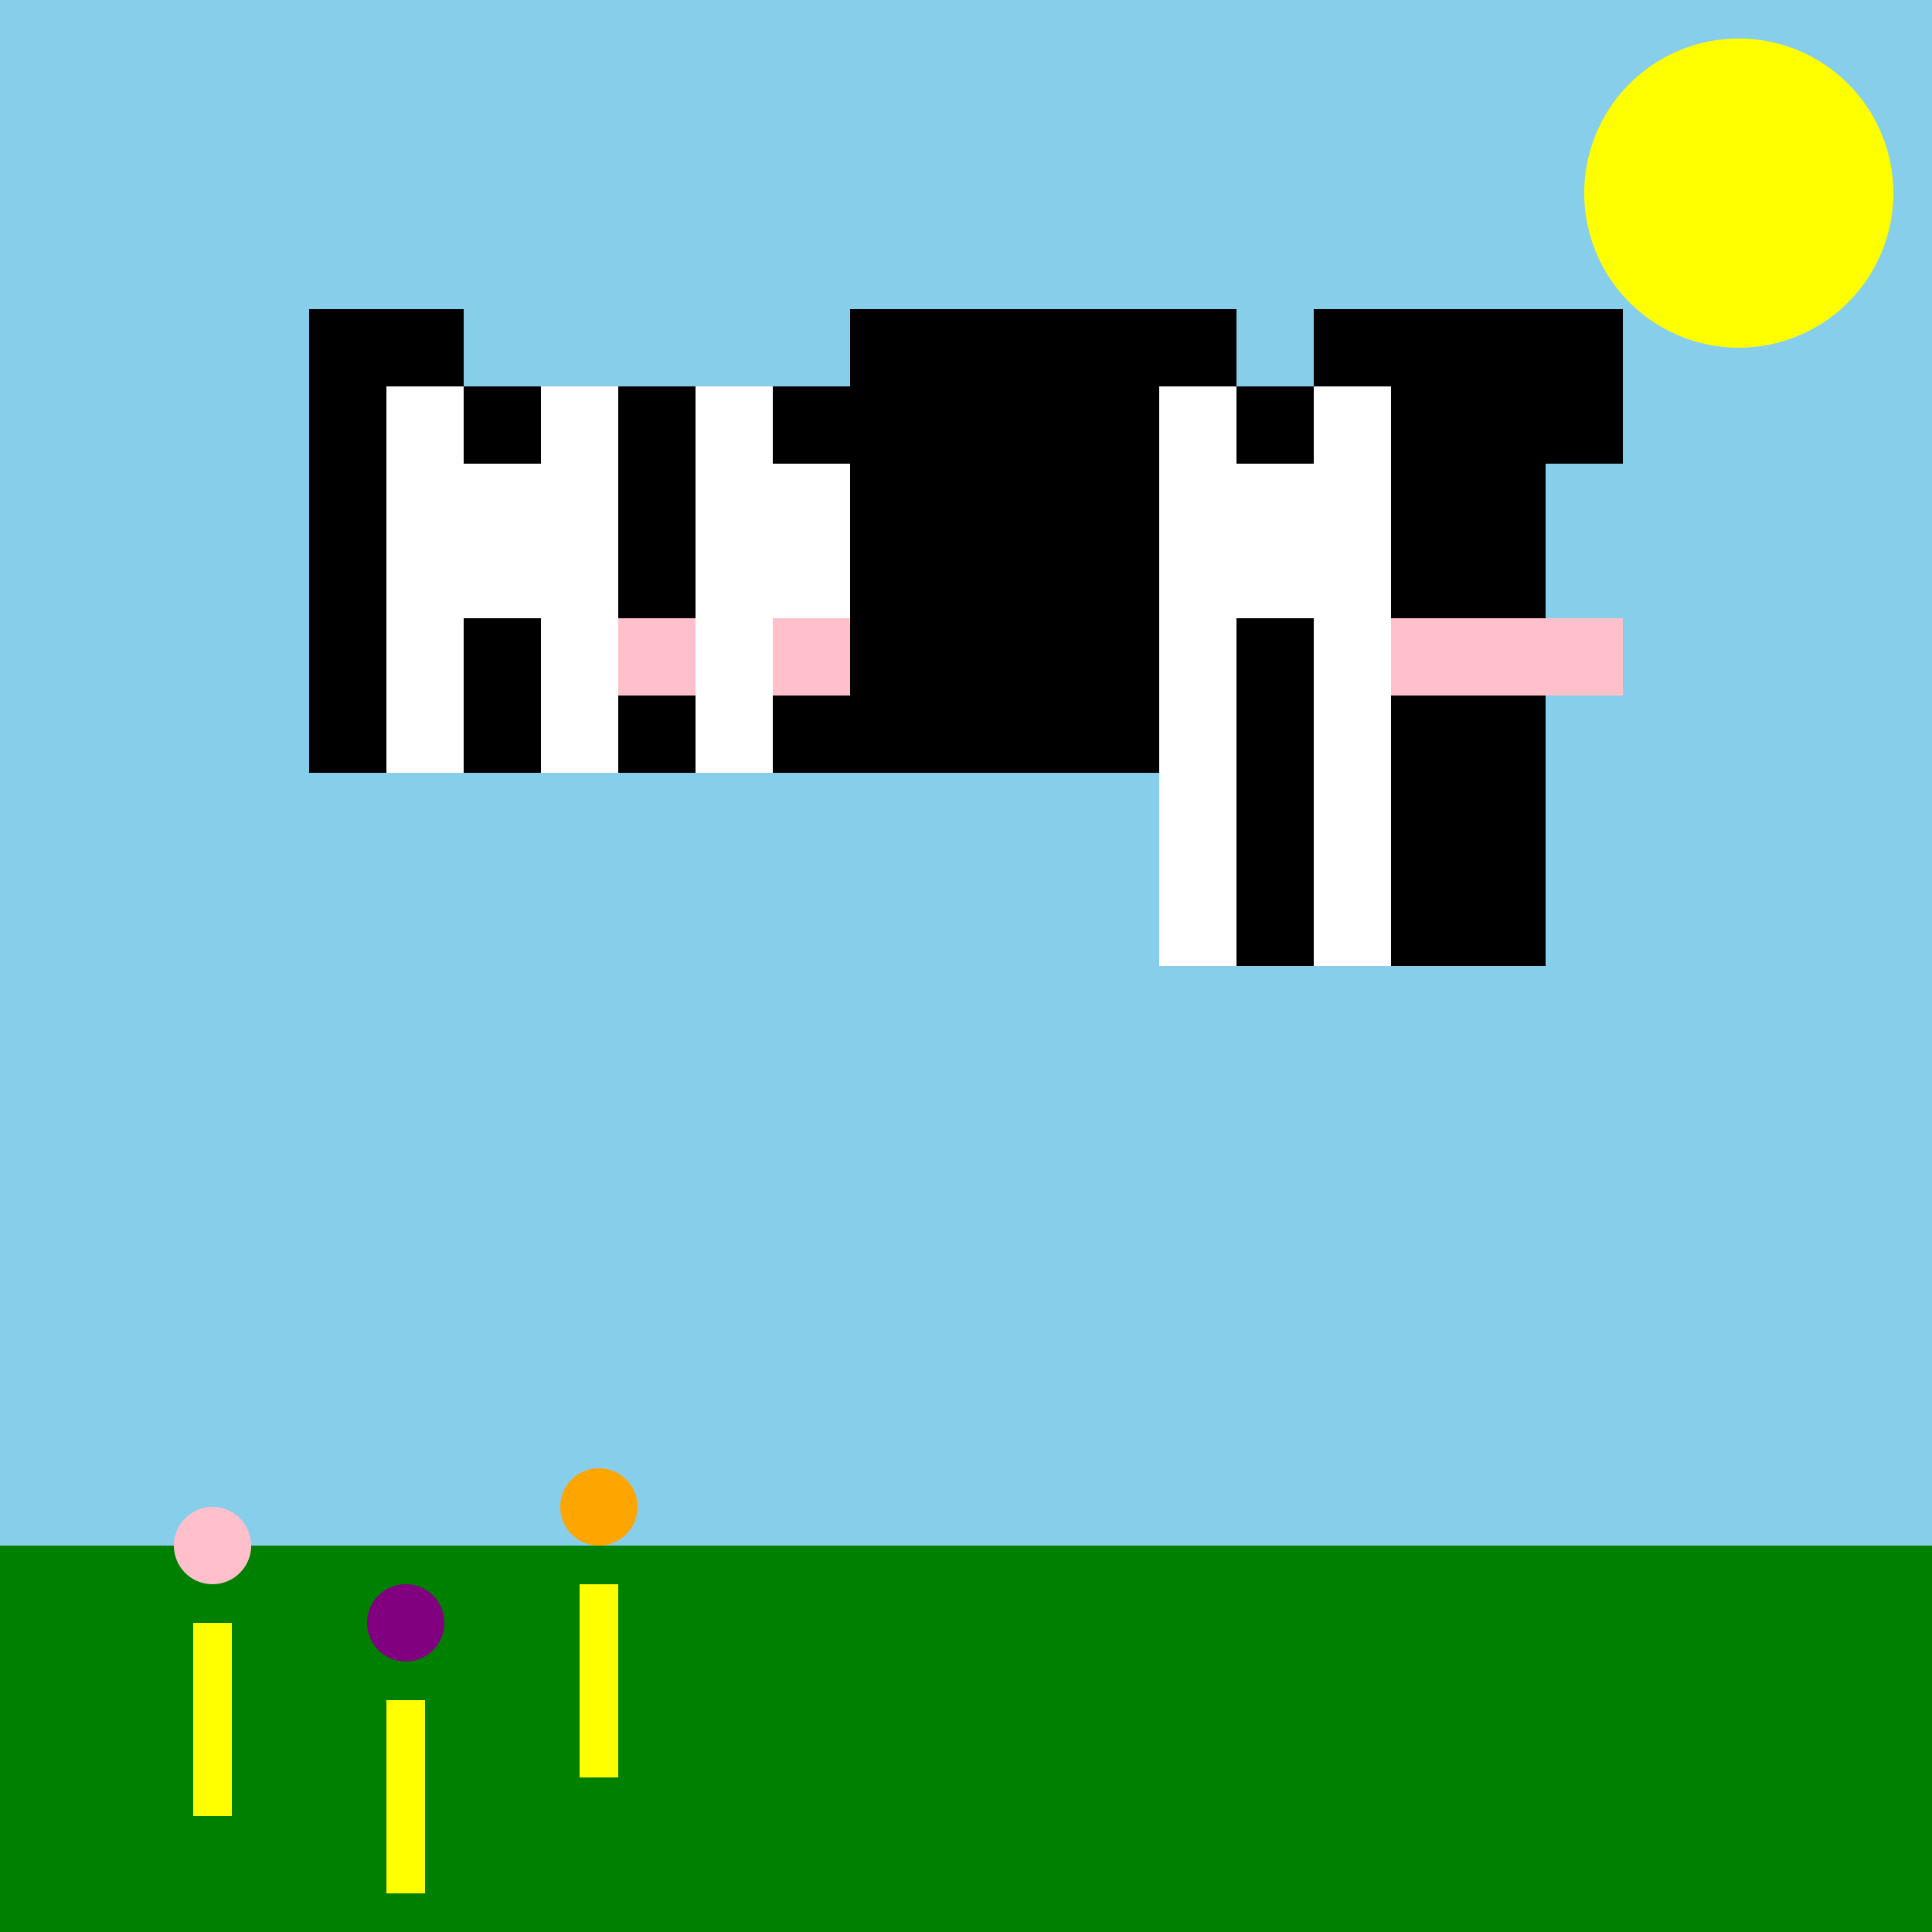<!--

Generated by DrawGPT.
Free, open source, AI generated images in SVG, PNG, and HTML Canvas format.
https://drawgpt.ai

Created: 2023-09-27T03:12:52.381Z
Link: https://drawgpt.ai/prompt/85800/

-->
<svg xmlns="http://www.w3.org/2000/svg" xmlns:xlink="http://www.w3.org/1999/xlink" width="500" height="500"><defs/><g><rect fill="skyblue" stroke="none" x="0" y="0" width="512" height="512"/><rect fill="black" stroke="none" x="100" y="100" width="200" height="100"/><rect fill="black" stroke="none" x="80" y="80" width="40" height="120"/><rect fill="black" stroke="none" x="220" y="80" width="80" height="40"/><rect fill="white" stroke="none" x="120" y="120" width="40" height="40"/><rect fill="white" stroke="none" x="180" y="120" width="40" height="40"/><rect fill="pink" stroke="none" x="140" y="160" width="80" height="20"/><rect fill="black" stroke="none" x="300" y="100" width="100" height="150"/><rect fill="black" stroke="none" x="280" y="80" width="40" height="120"/><rect fill="black" stroke="none" x="340" y="80" width="80" height="40"/><rect fill="white" stroke="none" x="320" y="120" width="40" height="40"/><rect fill="pink" stroke="none" x="340" y="160" width="80" height="20"/><rect fill="white" stroke="none" x="100" y="100" width="20" height="100"/><rect fill="white" stroke="none" x="140" y="100" width="20" height="100"/><rect fill="white" stroke="none" x="180" y="100" width="20" height="100"/><rect fill="white" stroke="none" x="300" y="100" width="20" height="150"/><rect fill="white" stroke="none" x="340" y="100" width="20" height="150"/><rect fill="green" stroke="none" x="0" y="400" width="512" height="112"/><rect fill="yellow" stroke="none" x="50" y="420" width="10" height="50"/><path fill="pink" stroke="none" paint-order="stroke fill markers" d=" M 65 400 A 10 10 0 1 1 65 399.99"/><rect fill="yellow" stroke="none" x="100" y="440" width="10" height="50"/><path fill="purple" stroke="none" paint-order="stroke fill markers" d=" M 115 420 A 10 10 0 1 1 115 419.99"/><rect fill="yellow" stroke="none" x="150" y="410" width="10" height="50"/><path fill="orange" stroke="none" paint-order="stroke fill markers" d=" M 165 390 A 10 10 0 1 1 165 389.99"/><path fill="yellow" stroke="none" paint-order="stroke fill markers" d=" M 490 50 A 40 40 0 1 1 490 49.96"/></g></svg>